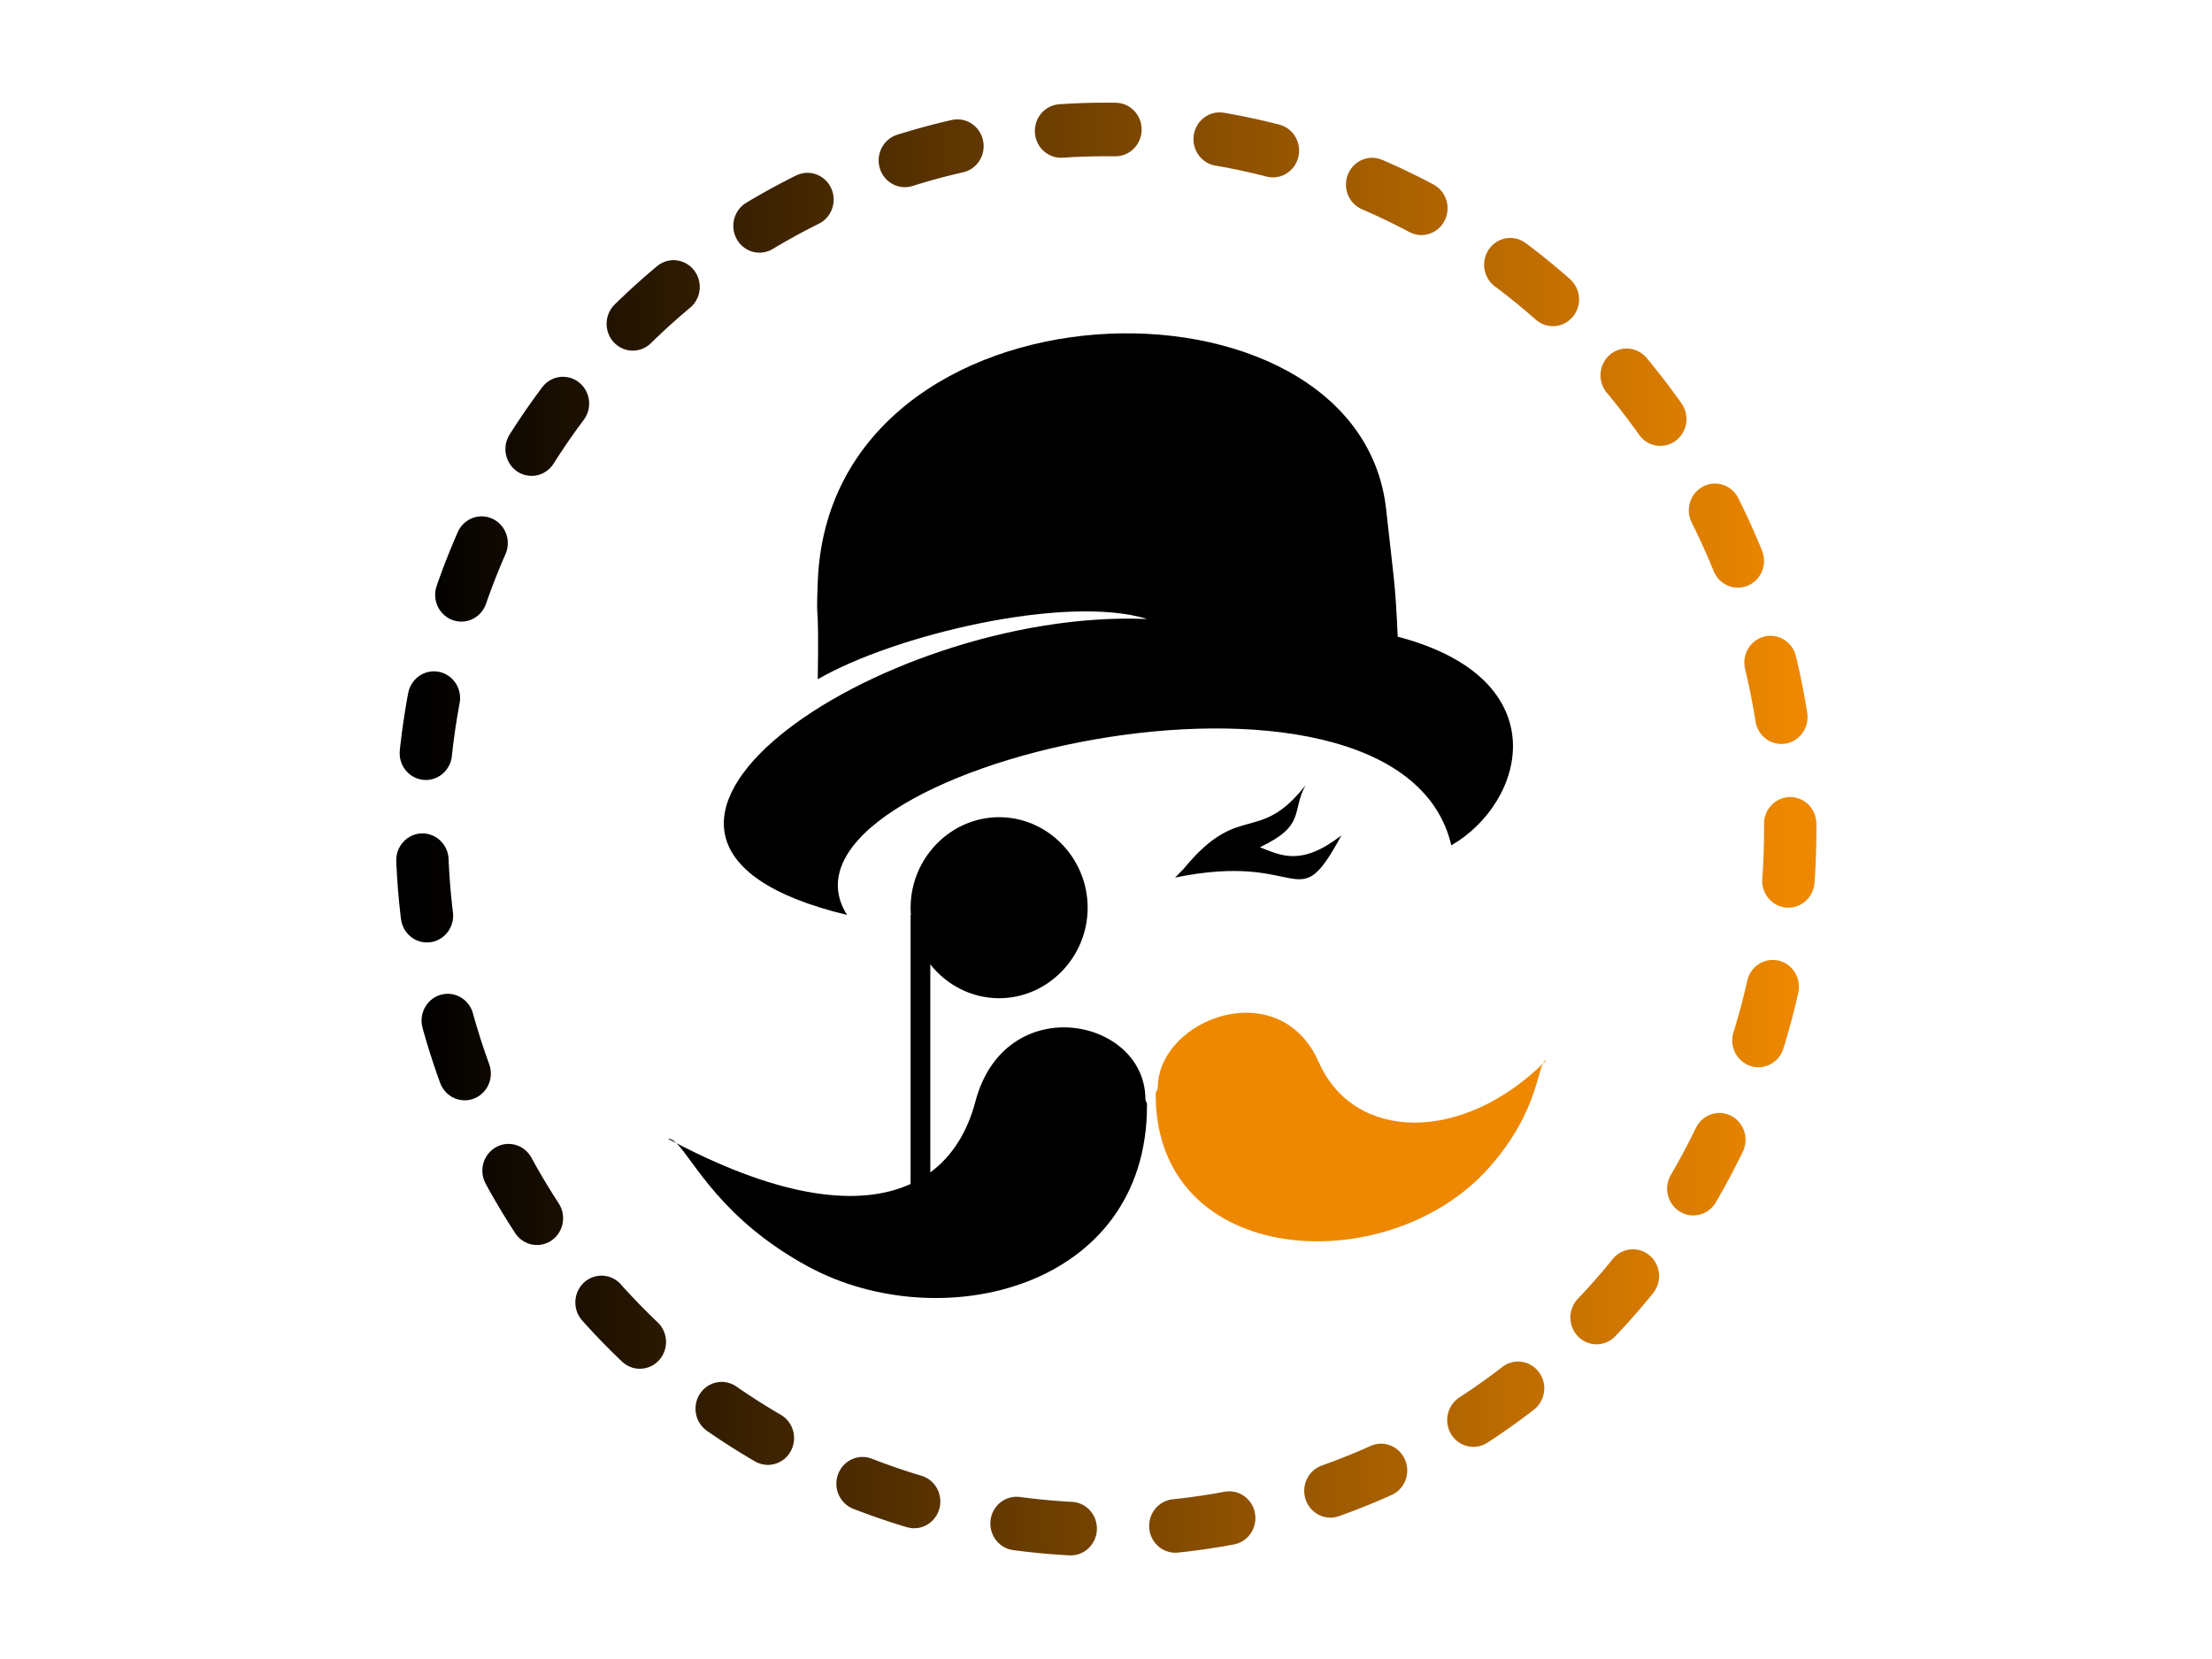 <svg id="euluc7fpfsb1" xmlns="http://www.w3.org/2000/svg" xmlns:xlink="http://www.w3.org/1999/xlink" viewBox="0 0 640 480" shape-rendering="geometricPrecision" text-rendering="geometricPrecision"><style><![CDATA[#euluc7fpfsb2 {animation: euluc7fpfsb2_s_do 2000ms linear infinite normal forwards}@keyframes euluc7fpfsb2_s_do { 0% {stroke-dashoffset: 6157.95} 50% {stroke-dashoffset: 4105.3} 100% {stroke-dashoffset: 2250.65} }#euluc7fpfsb3 {animation: euluc7fpfsb3_s_do 2000ms linear infinite normal forwards}@keyframes euluc7fpfsb3_s_do { 0% {stroke-dashoffset: -910} 100% {stroke-dashoffset: 0} }#euluc7fpfsb7 {animation: euluc7fpfsb7_f_p 2000ms linear infinite normal forwards}@keyframes euluc7fpfsb7_f_p { 0% {fill: rgb(238,136,0)} 5% {fill: rgb(238,136,0)} 15% {fill: rgb(255,255,255)} 55% {fill: rgb(255,255,255)} 65% {fill: rgb(238,136,0)} 100% {fill: rgb(238,136,0)} }]]></style><defs><linearGradient id="euluc7fpfsb3-stroke" x1="0" y1="0.5" x2="1" y2="0.5" spreadMethod="pad" gradientUnits="objectBoundingBox"><stop id="euluc7fpfsb3-stroke-0" offset="0%" stop-color="rgb(0,0,0)"/><stop id="euluc7fpfsb3-stroke-1" offset="100%" stop-color="rgb(238,136,0)"/></linearGradient></defs><circle id="euluc7fpfsb2" r="284.456" transform="matrix(0.31 0 0 0.31 320 240)" clip-rule="evenodd" fill="none" stroke="rgb(238,136,0)" stroke-width="568" stroke-linejoin="round" stroke-miterlimit="1.5" stroke-dashoffset="6157.95" stroke-dasharray="2052"/><circle id="euluc7fpfsb3" r="326.689" transform="matrix(0.606 0 0 0.62 320 240)" clip-rule="evenodd" fill="none" fill-rule="evenodd" stroke="url(#euluc7fpfsb3-stroke)" stroke-width="25" stroke-linecap="round" stroke-linejoin="round" stroke-miterlimit="1.5" stroke-dashoffset="-910" stroke-dasharray="26,50"/><g id="euluc7fpfsb4" transform="matrix(0.266 0 0 0.272 320.335 236)"><g id="euluc7fpfsb5" transform="matrix(1 0 0 1 -1433.704 -866.263)" clip-rule="evenodd"><path id="euluc7fpfsb6" d="M1800.4,971.844C1800.19,969.312,1800.09,966.746,1800.09,964.158C1800.09,964.157,1800.09,964.157,1800.09,964.156C1800.13,911.326,1843.61,867.875,1896.44,867.875C1896.47,867.875,1896.49,867.875,1896.52,867.875C1949.28,867.956,1992.66,911.394,1992.66,964.158C1992.66,1016.98,1949.19,1060.44,1896.37,1060.44C1866.27,1060.44,1839.21,1046.32,1821.5,1024.41L1821.5,1245.73L1821.48,1245.75L1821.26,1245.91C1819.57,1247.12,1817.83,1248.3,1816.06,1249.44C1810.82,1252.78,1805.5,1255.58,1800.12,1258.03L1800.09,1258.04L1800.09,1258.04L1800.12,1258.03C1805.75,1255.51,1811.06,1252.64,1816.06,1249.44C1817.8,1248.32,1819.54,1247.15,1821.26,1245.91L1821.46,1245.77L1821.48,1245.75L1821.5,1245.73L1821.5,1245.73C1845.76,1228.21,1861.96,1202.28,1870.51,1170.53C1902.49,1051.72,2053.86,1080.55,2055.46,1166.56C2055.24,1171.01,2057.42,1170.12,2057.2,1174.57C2057.2,1369.6,1832.4,1421.94,1688.82,1345.97C1594.33,1295.96,1564.08,1232.49,1545.4,1214.66C1542.29,1213.08,1539.18,1211.47,1536.04,1209.82C1538.99,1209.68,1542.01,1211.42,1545.4,1214.66C1661.66,1273.87,1745.64,1282.4,1800.09,1258.04L1800.09,971.844L1800.4,971.844ZM2057.21,656.943C1968.71,630.598,1782.38,673.986,1699.11,721.143C1700.54,624.166,1696.95,671.7,1699.11,617.202C1712.2,285.645,2287.85,273.472,2317.37,540.774C2325.08,610.64,2327.16,614.71,2329.93,675.857C2505.51,721.01,2468.76,852.365,2388.23,897.833C2330.32,655.768,1629.56,814.918,1730.95,971.825C1393.13,892.557,1766.4,646.986,2054.15,656.944L2057.21,656.943ZM2097.71,922.062C2158.19,850.433,2178.17,897.723,2229.48,834.152C2214.03,862.654,2230.09,876.567,2180.05,899.835C2202.76,908.495,2224.64,920.55,2268.63,887.276C2218.85,977.629,2229.7,903.589,2087.81,932.081L2097,922.91L2097.71,922.062Z" transform="matrix(1 0 0 1 -580.174 0)" clip-rule="evenodd" fill="rgb(0,0,0)" stroke="none" stroke-width="1.176" stroke-linejoin="round" stroke-miterlimit="2"/><path id="euluc7fpfsb7" d="M2061.16,1156.35C2062.84,1083.14,2193.79,1035.54,2236.42,1130.17C2274.38,1214.41,2392.7,1217.76,2483.96,1127.87C2473.25,1129.08,2479.27,1178.6,2421.32,1242.42C2311.93,1362.89,2058.93,1349.51,2058.93,1164.43C2058.64,1160.13,2061.44,1160.62,2061.16,1156.35Z" transform="matrix(1 0 0 1 -572.418 -1.551)" clip-rule="evenodd" fill="rgb(238,136,0)" stroke="none" stroke-width="1.176" stroke-linejoin="round" stroke-miterlimit="2"/></g></g></svg>